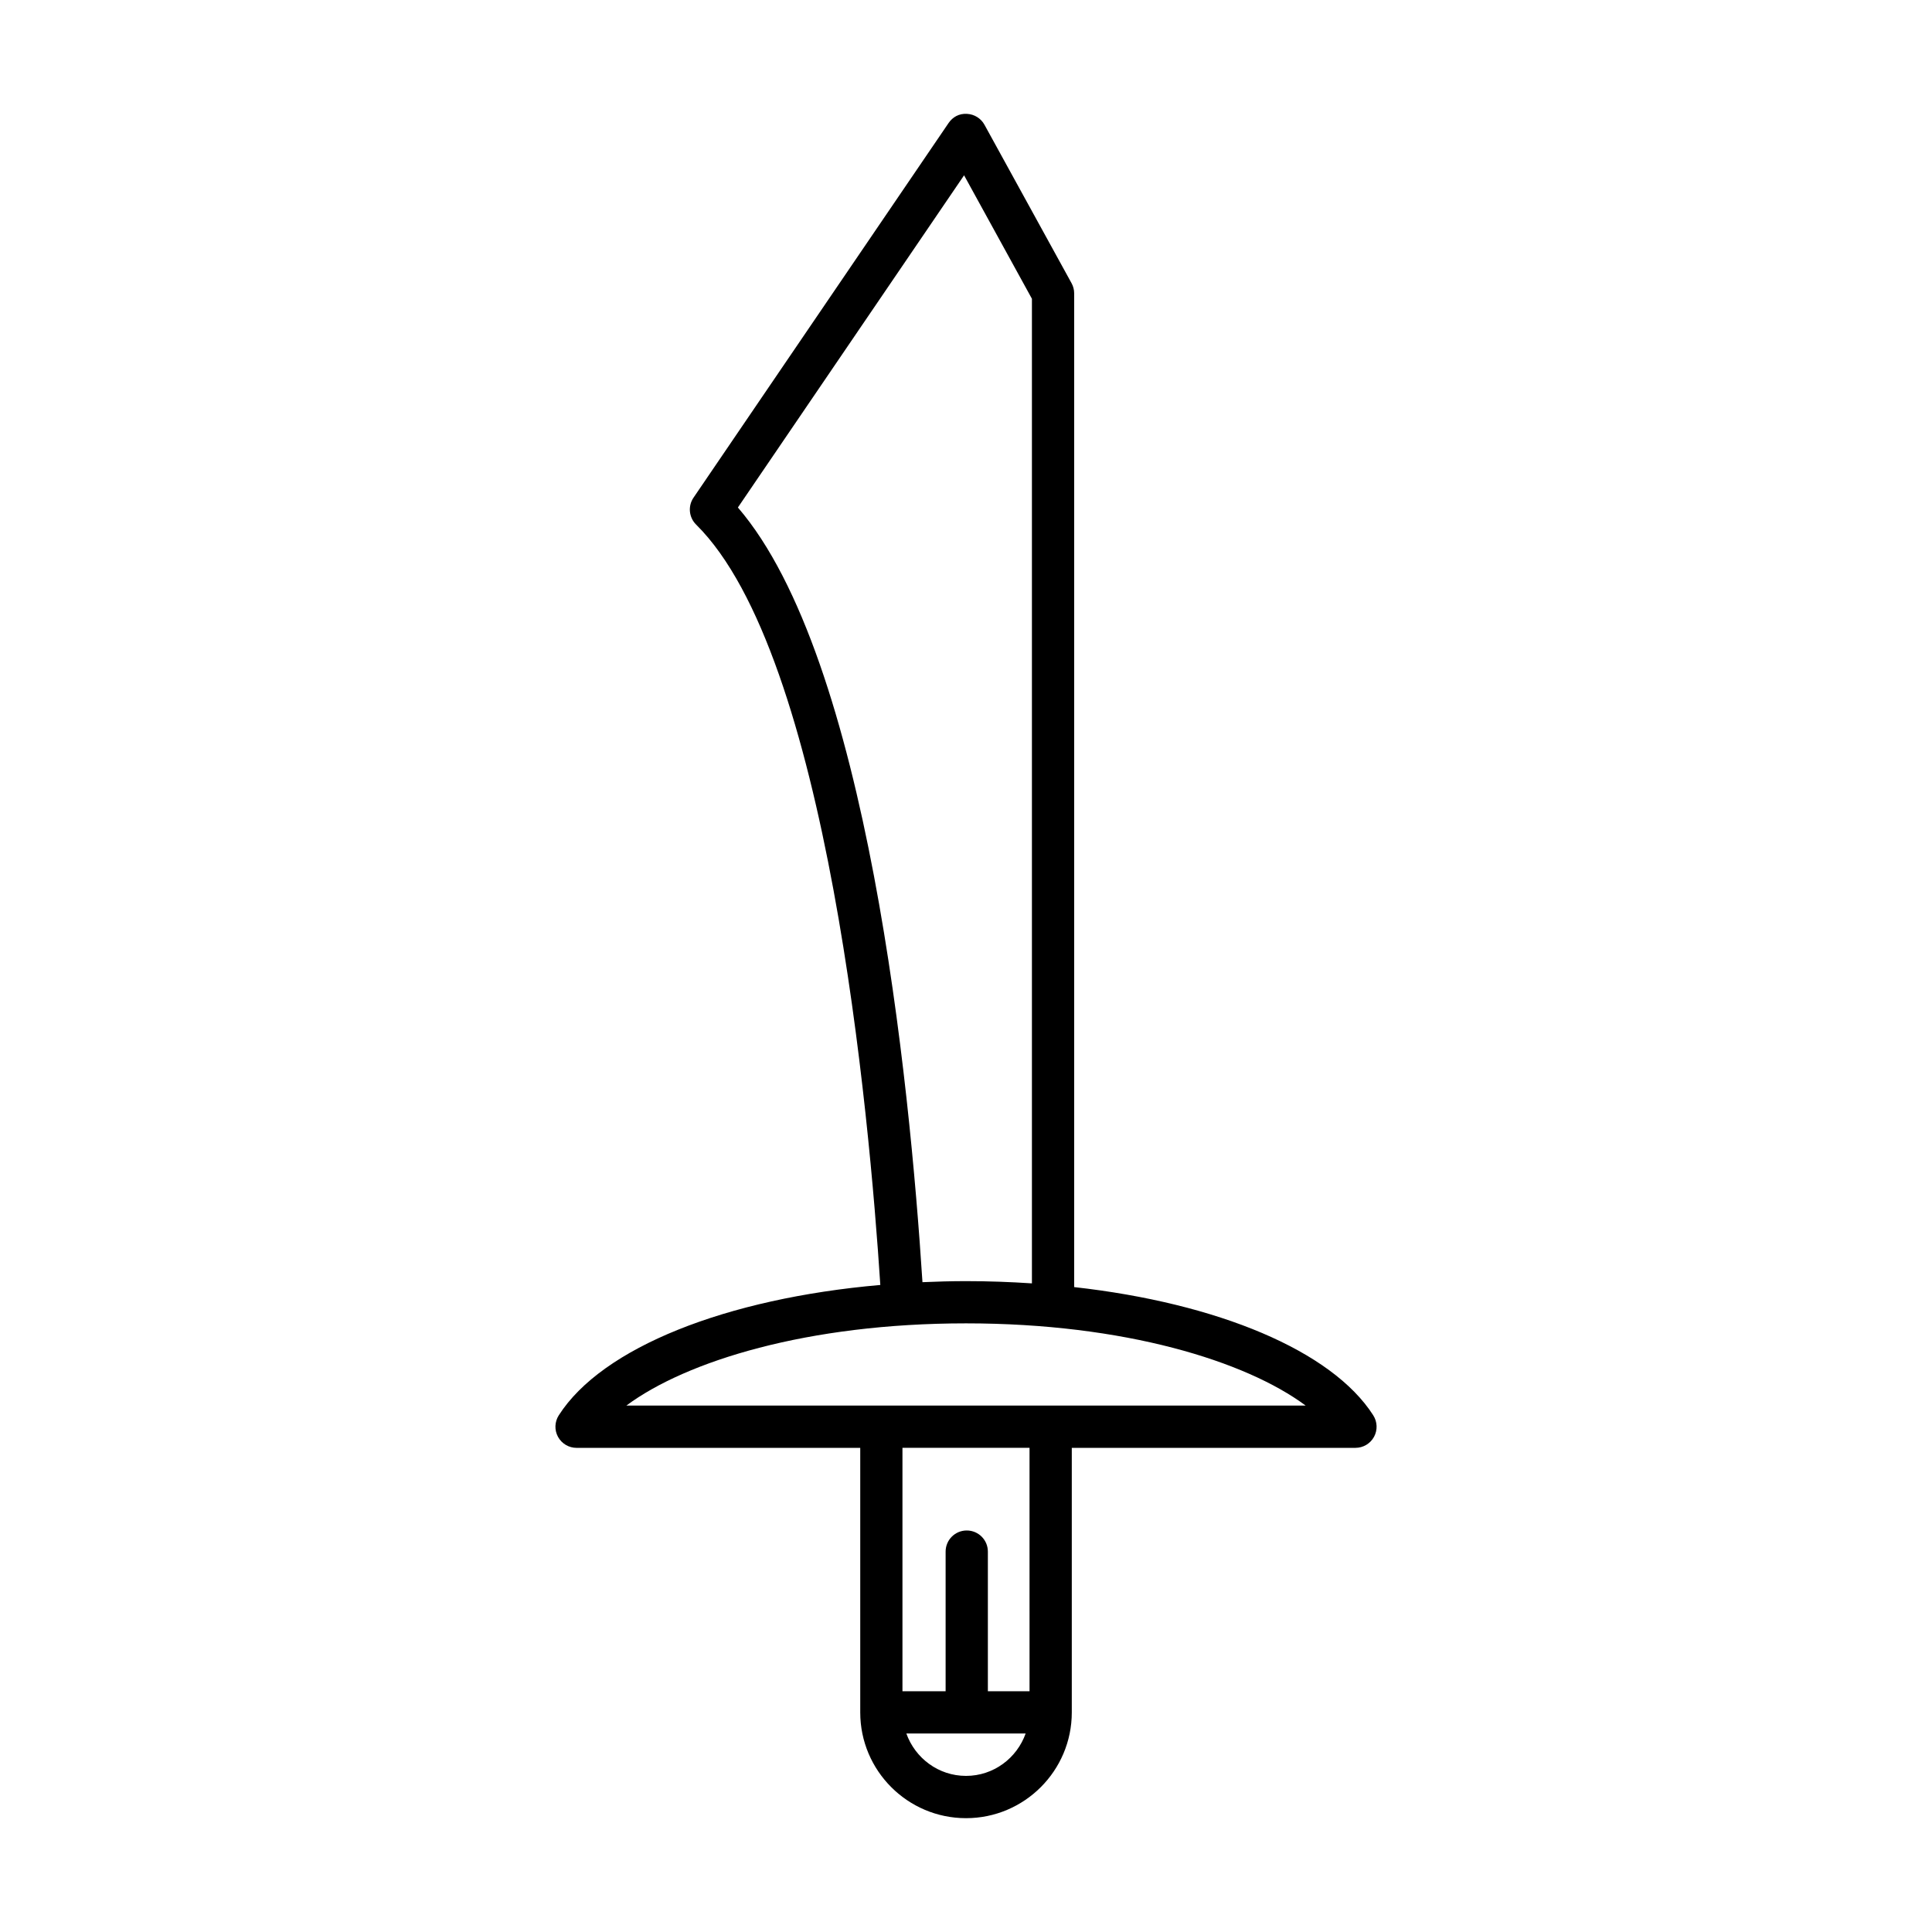 <?xml version="1.0" encoding="UTF-8"?>
<!-- Uploaded to: ICON Repo, www.iconrepo.com, Generator: ICON Repo Mixer Tools -->
<svg fill="#000000" width="800px" height="800px" version="1.1" viewBox="144 144 512 512" xmlns="http://www.w3.org/2000/svg">
 <path d="m507.93 519.08c-10.953-17.141-41.254-29.734-79.262-33.988v-263.35c0-0.941-0.242-1.871-0.695-2.695l-23.07-41.973c-0.934-1.707-2.695-2.805-4.637-2.898-2.098-0.133-3.801 0.832-4.894 2.445l-67.582 99.266c-1.523 2.231-1.23 5.231 0.688 7.133 34.91 34.48 45.914 156.65 48.816 201.51-40.773 3.555-73.699 16.527-85.219 34.555-1.098 1.723-1.176 3.91-0.191 5.703s2.863 2.91 4.91 2.91h75.18v70.109c0 15.453 12.574 28.027 28.031 28.027 15.461 0 28.031-12.574 28.031-28.027v-70.113h75.18c2.043 0 3.926-1.113 4.91-2.91 0.98-1.789 0.906-3.977-0.195-5.699zm-168.38-240.59 59.941-88.031 17.98 32.719v260.93c-5.699-0.379-11.527-0.594-17.469-0.594-3.898 0-7.738 0.113-11.539 0.277-3.398-53.082-14.535-165.4-48.914-205.3zm60.453 336.14c-7.309 0-13.484-4.711-15.809-11.234h31.613c-2.32 6.523-8.496 11.234-15.805 11.234zm16.836-22.43h-11.043v-37.008c0-3.094-2.504-5.598-5.598-5.598s-5.598 2.504-5.598 5.598v37.008h-11.438v-64.516h33.676zm-106.84-75.711c15.898-11.801 48.062-21.785 90.004-21.785s74.105 9.98 90.004 21.785z"/>
</svg>